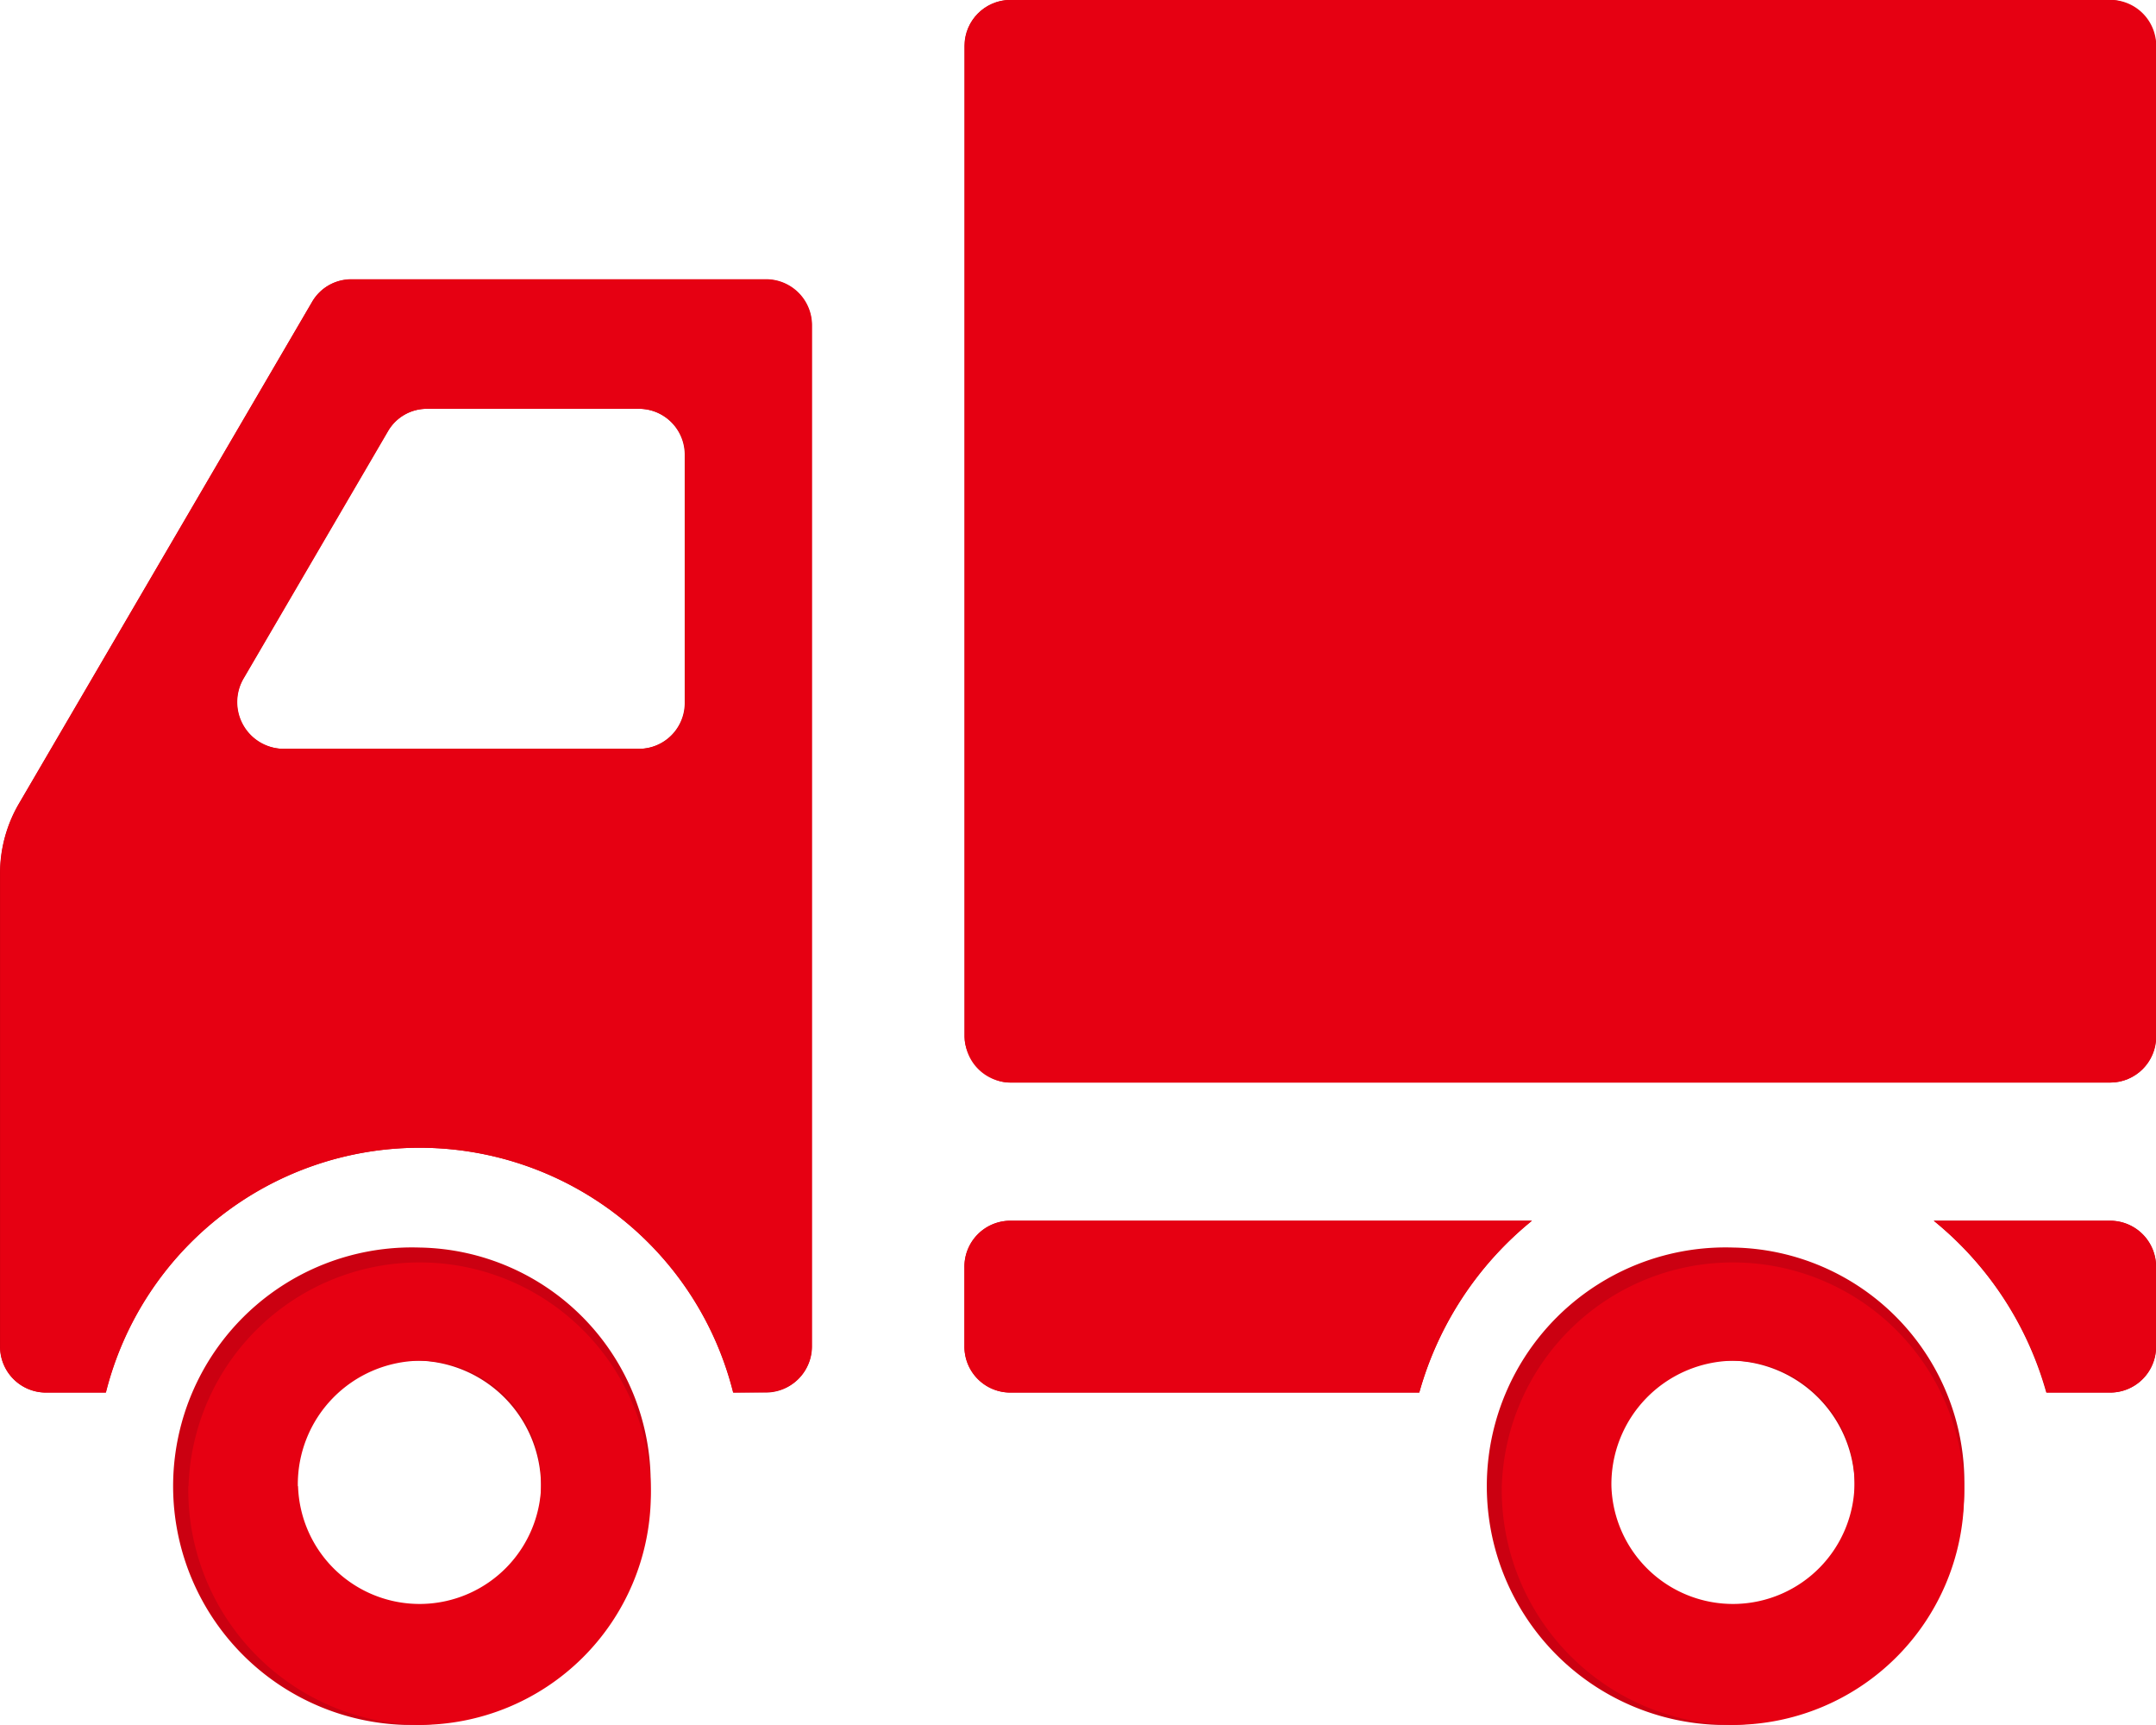 <svg xmlns="http://www.w3.org/2000/svg" width="20.001" height="16" viewBox="0 0 20.001 16">
  <g id="出荷アイコン" transform="translate(-842 -1102)">
    <g id="出荷アイコン-2" data-name="出荷アイコン" transform="translate(692.879 1060.04)">
      <rect id="長方形_37" data-name="長方形 37" width="11.054" height="10.042" rx="0.426" transform="translate(158.068 41.96)" fill="#cb0011"/>
      <g id="グループ_59" data-name="グループ 59">
        <path id="パス_99" data-name="パス 99" d="M163.332,53.283h-4.845a.426.426,0,0,0-.419.433v.728a.426.426,0,0,0,.419.433h3.8A3.142,3.142,0,0,1,163.332,53.283Z" fill="#cb0011"/>
        <path id="パス_100" data-name="パス 100" d="M168.7,53.283h-1.641a3.141,3.141,0,0,1,1.045,1.594h.6a.426.426,0,0,0,.419-.433v-.728A.426.426,0,0,0,168.7,53.283Z" fill="#cb0011"/>
      </g>
      <path id="パス_101" data-name="パス 101" d="M156.233,44.553h-3.859a.416.416,0,0,0-.359.209l-2.72,4.655a1.28,1.28,0,0,0-.174.645v4.382a.426.426,0,0,0,.419.433h.562a3,3,0,0,1,5.82,0h.31a.426.426,0,0,0,.419-.433V44.986A.426.426,0,0,0,156.233,44.553Zm-.76,3.92a.426.426,0,0,1-.419.433h-3.314a.433.433,0,0,1-.359-.656l1.337-2.289a.417.417,0,0,1,.359-.209h1.977a.426.426,0,0,1,.419.433Z" fill="#cb0011"/>
      <path id="パス_102" data-name="パス 102" d="M153.013,53.532a2.215,2.215,0,1,0,2.144,2.214A2.18,2.18,0,0,0,153.013,53.532Zm0,3.378a1.165,1.165,0,1,1,1.127-1.164A1.146,1.146,0,0,1,153.013,56.91Z" fill="#cb0011"/>
      <path id="パス_103" data-name="パス 103" d="M165.2,53.532a2.215,2.215,0,1,0,2.144,2.214A2.18,2.18,0,0,0,165.2,53.532Zm0,3.378a1.165,1.165,0,1,1,1.127-1.164A1.146,1.146,0,0,1,165.2,56.91Z" fill="#cb0011"/>
    </g>
    <path id="Color_Overlay" data-name="Color Overlay" d="M855.932,1115.786a2.145,2.145,0,1,1,2.144,2.214A2.18,2.18,0,0,1,855.932,1115.786Zm1.017,0a1.128,1.128,0,1,0,1.127-1.164A1.145,1.145,0,0,0,856.949,1115.786Zm-13.2,0a2.145,2.145,0,1,1,2.144,2.214A2.18,2.18,0,0,1,843.747,1115.786Zm1.016,0a1.128,1.128,0,1,0,1.128-1.164A1.146,1.146,0,0,0,844.763,1115.786Zm16.222-.869a3.138,3.138,0,0,0-1.046-1.593h1.641a.427.427,0,0,1,.419.434v.727a.425.425,0,0,1-.419.432Zm-9.621,0a.425.425,0,0,1-.419-.432v-.727a.426.426,0,0,1,.419-.434h4.846a3.136,3.136,0,0,0-1.045,1.593Zm-2.563,0a3,3,0,0,0-5.82,0h-.562a.425.425,0,0,1-.419-.432V1110.1a1.285,1.285,0,0,1,.174-.645l2.72-4.655a.419.419,0,0,1,.359-.21h3.859a.426.426,0,0,1,.419.433v9.458a.425.425,0,0,1-.419.432ZM845.6,1106l-1.337,2.289a.434.434,0,0,0,.359.657h3.315a.426.426,0,0,0,.419-.432v-2.289a.426.426,0,0,0-.419-.433h-1.977A.416.416,0,0,0,845.6,1106Zm5.776,6.041a.426.426,0,0,1-.426-.425v-9.191a.426.426,0,0,1,.426-.426h10.2a.426.426,0,0,1,.427.426v9.191a.426.426,0,0,1-.427.425Z" fill="#e60012"/>
  </g>
</svg>
